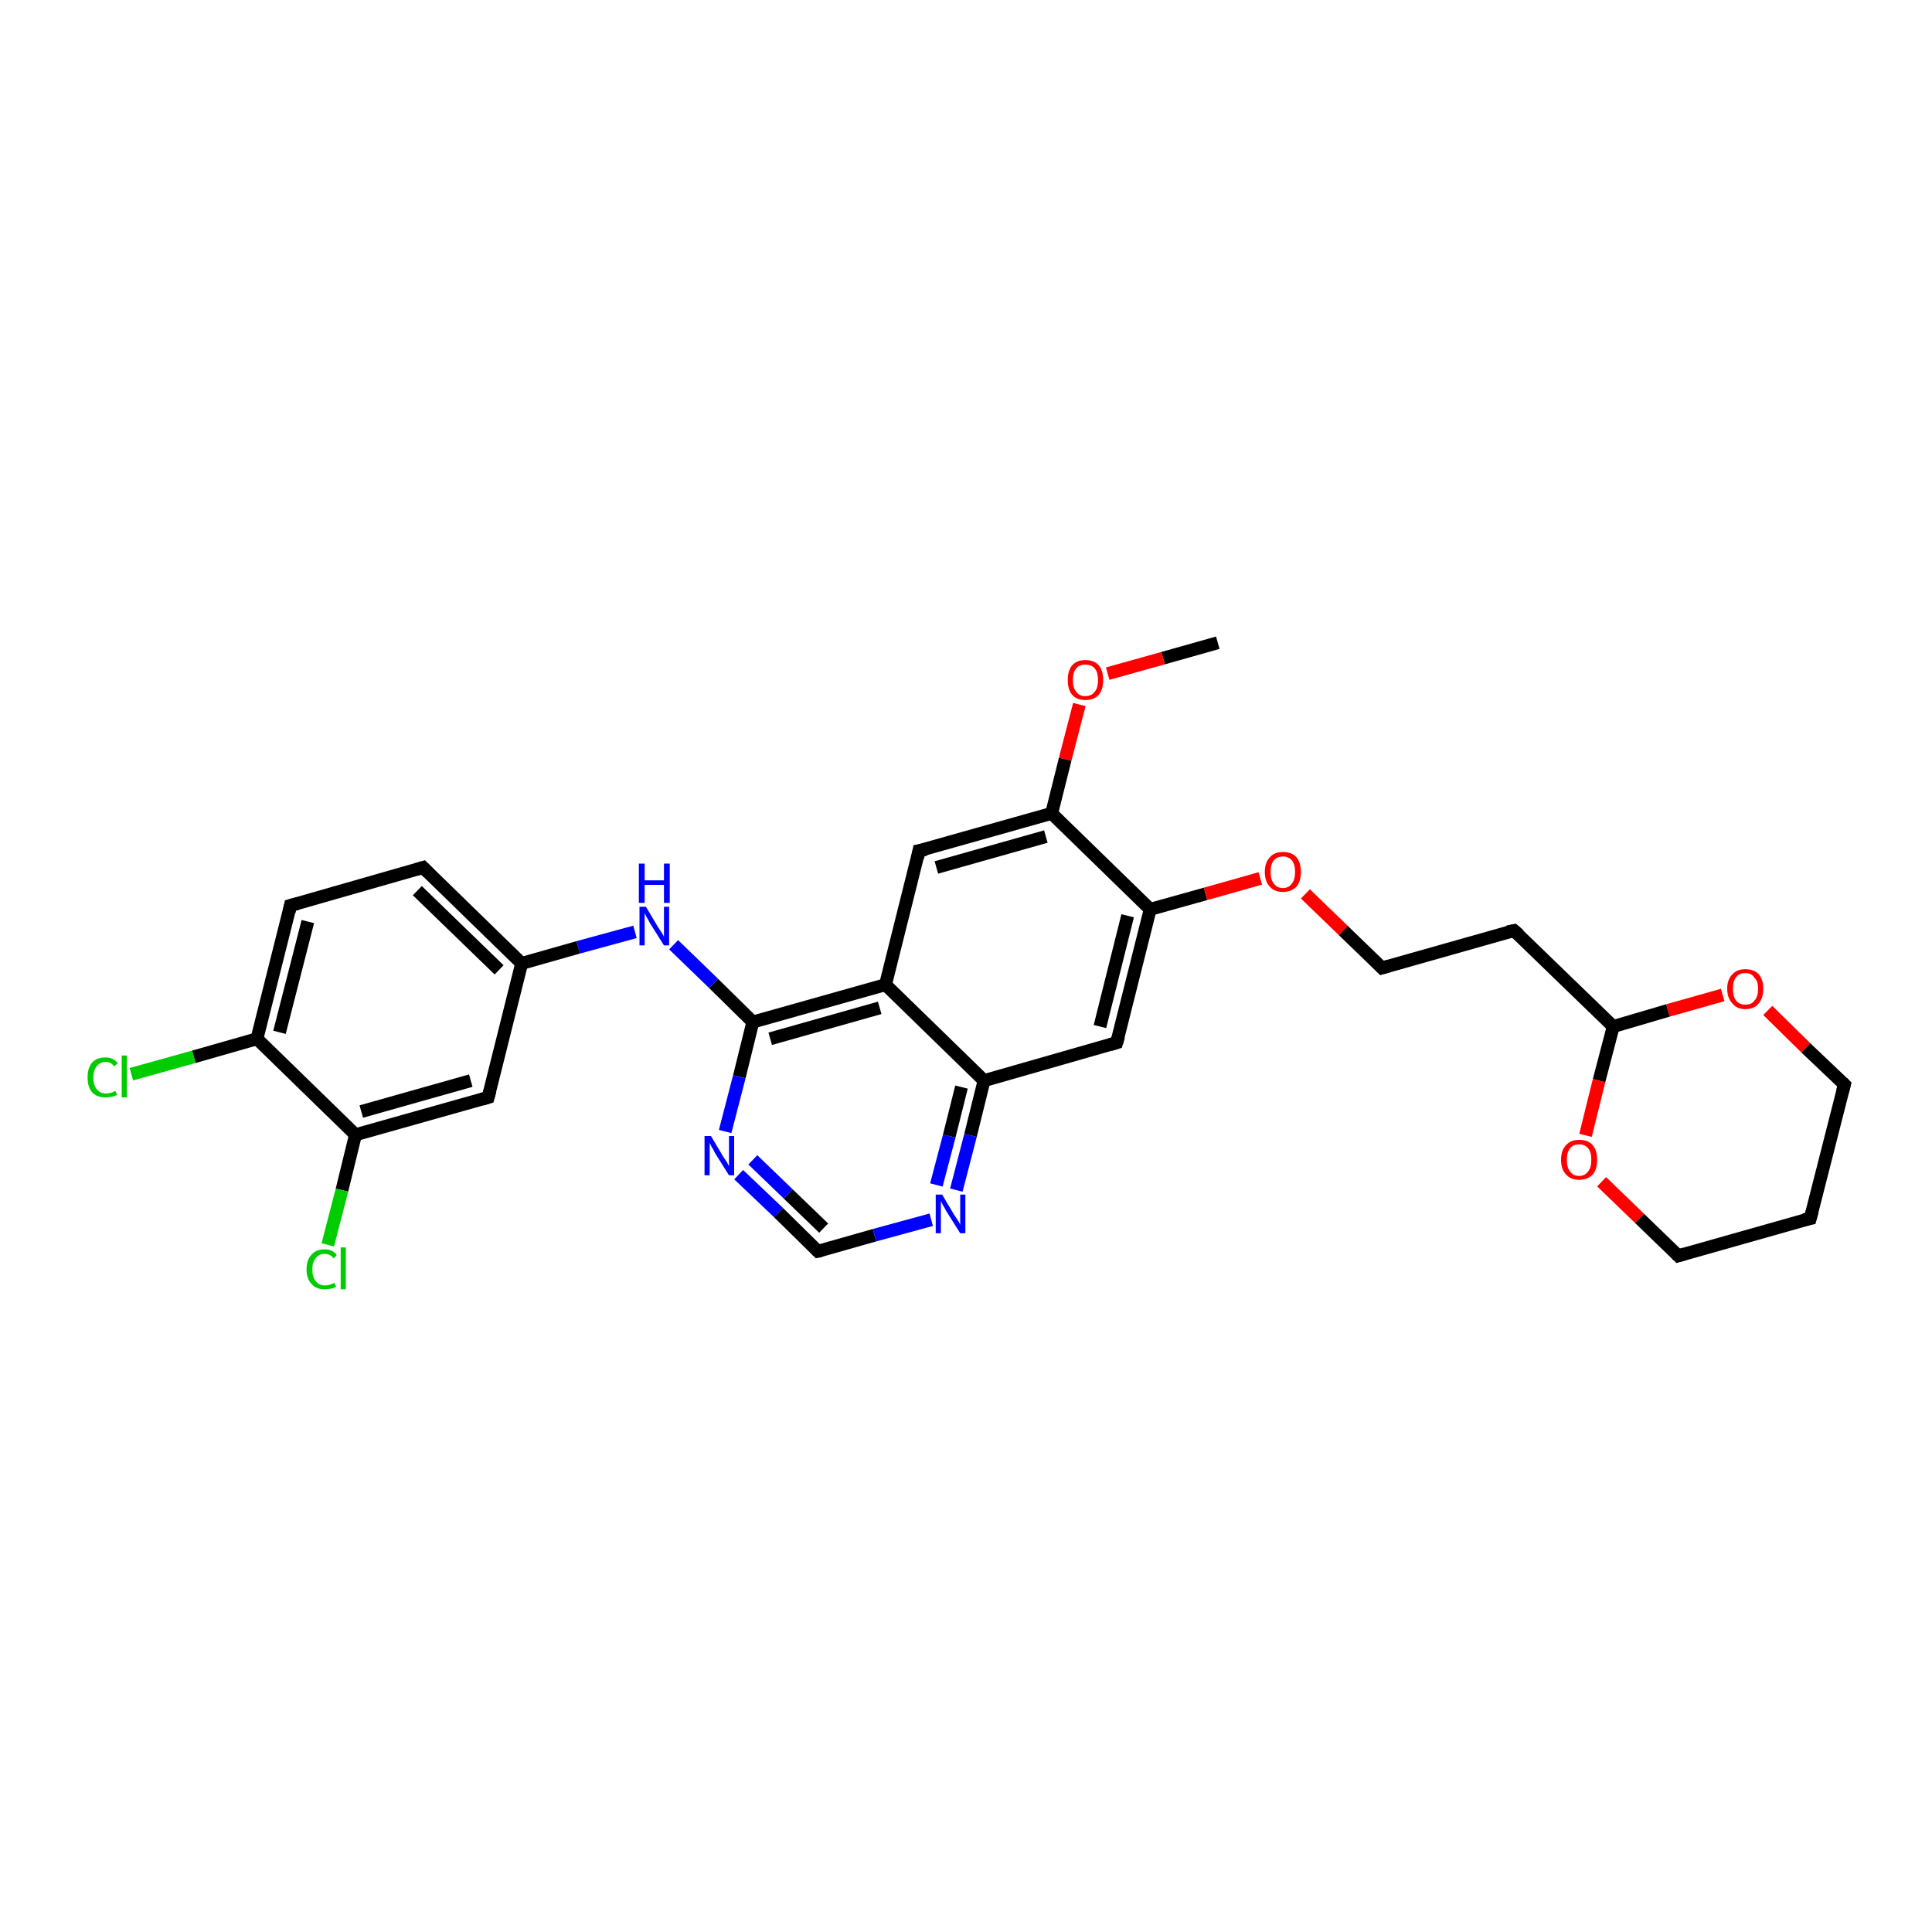 <?xml version='1.0' encoding='iso-8859-1'?>
<svg version='1.1' baseProfile='full'
              xmlns='http://www.w3.org/2000/svg'
                      xmlns:rdkit='http://www.rdkit.org/xml'
                      xmlns:xlink='http://www.w3.org/1999/xlink'
                  xml:space='preserve'
width='300px' height='300px' viewBox='0 0 300 300'>
<!-- END OF HEADER -->
<rect style='opacity:1.0;fill:#FFFFFF;stroke:none' width='300.0' height='300.0' x='0.0' y='0.0'> </rect>
<path class='bond-0 atom-0 atom-1' d='M 189.1,99.8 L 180.6,102.2' style='fill:none;fill-rule:evenodd;stroke:#000000;stroke-width:2.0px;stroke-linecap:butt;stroke-linejoin:miter;stroke-opacity:1' />
<path class='bond-0 atom-0 atom-1' d='M 180.6,102.2 L 172.0,104.6' style='fill:none;fill-rule:evenodd;stroke:#FF0000;stroke-width:2.0px;stroke-linecap:butt;stroke-linejoin:miter;stroke-opacity:1' />
<path class='bond-1 atom-1 atom-2' d='M 167.6,109.4 L 165.4,117.9' style='fill:none;fill-rule:evenodd;stroke:#FF0000;stroke-width:2.0px;stroke-linecap:butt;stroke-linejoin:miter;stroke-opacity:1' />
<path class='bond-1 atom-1 atom-2' d='M 165.4,117.9 L 163.3,126.3' style='fill:none;fill-rule:evenodd;stroke:#000000;stroke-width:2.0px;stroke-linecap:butt;stroke-linejoin:miter;stroke-opacity:1' />
<path class='bond-2 atom-2 atom-3' d='M 163.3,126.3 L 142.7,132.1' style='fill:none;fill-rule:evenodd;stroke:#000000;stroke-width:2.0px;stroke-linecap:butt;stroke-linejoin:miter;stroke-opacity:1' />
<path class='bond-2 atom-2 atom-3' d='M 162.4,129.9 L 145.4,134.7' style='fill:none;fill-rule:evenodd;stroke:#000000;stroke-width:2.0px;stroke-linecap:butt;stroke-linejoin:miter;stroke-opacity:1' />
<path class='bond-3 atom-3 atom-4' d='M 142.7,132.1 L 137.5,152.9' style='fill:none;fill-rule:evenodd;stroke:#000000;stroke-width:2.0px;stroke-linecap:butt;stroke-linejoin:miter;stroke-opacity:1' />
<path class='bond-4 atom-4 atom-5' d='M 137.5,152.9 L 116.9,158.7' style='fill:none;fill-rule:evenodd;stroke:#000000;stroke-width:2.0px;stroke-linecap:butt;stroke-linejoin:miter;stroke-opacity:1' />
<path class='bond-4 atom-4 atom-5' d='M 136.6,156.5 L 119.6,161.3' style='fill:none;fill-rule:evenodd;stroke:#000000;stroke-width:2.0px;stroke-linecap:butt;stroke-linejoin:miter;stroke-opacity:1' />
<path class='bond-5 atom-5 atom-6' d='M 116.9,158.7 L 110.8,152.7' style='fill:none;fill-rule:evenodd;stroke:#000000;stroke-width:2.0px;stroke-linecap:butt;stroke-linejoin:miter;stroke-opacity:1' />
<path class='bond-5 atom-5 atom-6' d='M 110.8,152.7 L 104.6,146.7' style='fill:none;fill-rule:evenodd;stroke:#0000FF;stroke-width:2.0px;stroke-linecap:butt;stroke-linejoin:miter;stroke-opacity:1' />
<path class='bond-6 atom-6 atom-7' d='M 98.6,144.7 L 89.8,147.1' style='fill:none;fill-rule:evenodd;stroke:#0000FF;stroke-width:2.0px;stroke-linecap:butt;stroke-linejoin:miter;stroke-opacity:1' />
<path class='bond-6 atom-6 atom-7' d='M 89.8,147.1 L 81.0,149.6' style='fill:none;fill-rule:evenodd;stroke:#000000;stroke-width:2.0px;stroke-linecap:butt;stroke-linejoin:miter;stroke-opacity:1' />
<path class='bond-7 atom-7 atom-8' d='M 81.0,149.6 L 65.7,134.7' style='fill:none;fill-rule:evenodd;stroke:#000000;stroke-width:2.0px;stroke-linecap:butt;stroke-linejoin:miter;stroke-opacity:1' />
<path class='bond-7 atom-7 atom-8' d='M 77.5,150.6 L 64.8,138.3' style='fill:none;fill-rule:evenodd;stroke:#000000;stroke-width:2.0px;stroke-linecap:butt;stroke-linejoin:miter;stroke-opacity:1' />
<path class='bond-8 atom-8 atom-9' d='M 65.7,134.7 L 45.1,140.6' style='fill:none;fill-rule:evenodd;stroke:#000000;stroke-width:2.0px;stroke-linecap:butt;stroke-linejoin:miter;stroke-opacity:1' />
<path class='bond-9 atom-9 atom-10' d='M 45.1,140.6 L 39.9,161.3' style='fill:none;fill-rule:evenodd;stroke:#000000;stroke-width:2.0px;stroke-linecap:butt;stroke-linejoin:miter;stroke-opacity:1' />
<path class='bond-9 atom-9 atom-10' d='M 47.8,143.1 L 43.4,160.3' style='fill:none;fill-rule:evenodd;stroke:#000000;stroke-width:2.0px;stroke-linecap:butt;stroke-linejoin:miter;stroke-opacity:1' />
<path class='bond-10 atom-10 atom-11' d='M 39.9,161.3 L 30.1,164.1' style='fill:none;fill-rule:evenodd;stroke:#000000;stroke-width:2.0px;stroke-linecap:butt;stroke-linejoin:miter;stroke-opacity:1' />
<path class='bond-10 atom-10 atom-11' d='M 30.1,164.1 L 20.4,166.8' style='fill:none;fill-rule:evenodd;stroke:#00CC00;stroke-width:2.0px;stroke-linecap:butt;stroke-linejoin:miter;stroke-opacity:1' />
<path class='bond-11 atom-10 atom-12' d='M 39.9,161.3 L 55.2,176.2' style='fill:none;fill-rule:evenodd;stroke:#000000;stroke-width:2.0px;stroke-linecap:butt;stroke-linejoin:miter;stroke-opacity:1' />
<path class='bond-12 atom-12 atom-13' d='M 55.2,176.2 L 53.1,184.8' style='fill:none;fill-rule:evenodd;stroke:#000000;stroke-width:2.0px;stroke-linecap:butt;stroke-linejoin:miter;stroke-opacity:1' />
<path class='bond-12 atom-12 atom-13' d='M 53.1,184.8 L 50.9,193.3' style='fill:none;fill-rule:evenodd;stroke:#00CC00;stroke-width:2.0px;stroke-linecap:butt;stroke-linejoin:miter;stroke-opacity:1' />
<path class='bond-13 atom-12 atom-14' d='M 55.2,176.2 L 75.8,170.4' style='fill:none;fill-rule:evenodd;stroke:#000000;stroke-width:2.0px;stroke-linecap:butt;stroke-linejoin:miter;stroke-opacity:1' />
<path class='bond-13 atom-12 atom-14' d='M 56.1,172.6 L 73.1,167.8' style='fill:none;fill-rule:evenodd;stroke:#000000;stroke-width:2.0px;stroke-linecap:butt;stroke-linejoin:miter;stroke-opacity:1' />
<path class='bond-14 atom-5 atom-15' d='M 116.9,158.7 L 114.8,167.2' style='fill:none;fill-rule:evenodd;stroke:#000000;stroke-width:2.0px;stroke-linecap:butt;stroke-linejoin:miter;stroke-opacity:1' />
<path class='bond-14 atom-5 atom-15' d='M 114.8,167.2 L 112.6,175.7' style='fill:none;fill-rule:evenodd;stroke:#0000FF;stroke-width:2.0px;stroke-linecap:butt;stroke-linejoin:miter;stroke-opacity:1' />
<path class='bond-15 atom-15 atom-16' d='M 114.7,182.4 L 120.9,188.3' style='fill:none;fill-rule:evenodd;stroke:#0000FF;stroke-width:2.0px;stroke-linecap:butt;stroke-linejoin:miter;stroke-opacity:1' />
<path class='bond-15 atom-15 atom-16' d='M 120.9,188.3 L 127.0,194.3' style='fill:none;fill-rule:evenodd;stroke:#000000;stroke-width:2.0px;stroke-linecap:butt;stroke-linejoin:miter;stroke-opacity:1' />
<path class='bond-15 atom-15 atom-16' d='M 116.9,180.1 L 122.4,185.4' style='fill:none;fill-rule:evenodd;stroke:#0000FF;stroke-width:2.0px;stroke-linecap:butt;stroke-linejoin:miter;stroke-opacity:1' />
<path class='bond-15 atom-15 atom-16' d='M 122.4,185.4 L 127.9,190.7' style='fill:none;fill-rule:evenodd;stroke:#000000;stroke-width:2.0px;stroke-linecap:butt;stroke-linejoin:miter;stroke-opacity:1' />
<path class='bond-16 atom-16 atom-17' d='M 127.0,194.3 L 135.8,191.8' style='fill:none;fill-rule:evenodd;stroke:#000000;stroke-width:2.0px;stroke-linecap:butt;stroke-linejoin:miter;stroke-opacity:1' />
<path class='bond-16 atom-16 atom-17' d='M 135.8,191.8 L 144.6,189.4' style='fill:none;fill-rule:evenodd;stroke:#0000FF;stroke-width:2.0px;stroke-linecap:butt;stroke-linejoin:miter;stroke-opacity:1' />
<path class='bond-17 atom-17 atom-18' d='M 148.5,184.8 L 150.7,176.3' style='fill:none;fill-rule:evenodd;stroke:#0000FF;stroke-width:2.0px;stroke-linecap:butt;stroke-linejoin:miter;stroke-opacity:1' />
<path class='bond-17 atom-17 atom-18' d='M 150.7,176.3 L 152.8,167.8' style='fill:none;fill-rule:evenodd;stroke:#000000;stroke-width:2.0px;stroke-linecap:butt;stroke-linejoin:miter;stroke-opacity:1' />
<path class='bond-17 atom-17 atom-18' d='M 145.4,184.0 L 147.4,176.4' style='fill:none;fill-rule:evenodd;stroke:#0000FF;stroke-width:2.0px;stroke-linecap:butt;stroke-linejoin:miter;stroke-opacity:1' />
<path class='bond-17 atom-17 atom-18' d='M 147.4,176.4 L 149.3,168.8' style='fill:none;fill-rule:evenodd;stroke:#000000;stroke-width:2.0px;stroke-linecap:butt;stroke-linejoin:miter;stroke-opacity:1' />
<path class='bond-18 atom-18 atom-19' d='M 152.8,167.8 L 173.4,161.9' style='fill:none;fill-rule:evenodd;stroke:#000000;stroke-width:2.0px;stroke-linecap:butt;stroke-linejoin:miter;stroke-opacity:1' />
<path class='bond-19 atom-19 atom-20' d='M 173.4,161.9 L 178.6,141.2' style='fill:none;fill-rule:evenodd;stroke:#000000;stroke-width:2.0px;stroke-linecap:butt;stroke-linejoin:miter;stroke-opacity:1' />
<path class='bond-19 atom-19 atom-20' d='M 170.8,159.4 L 175.1,142.2' style='fill:none;fill-rule:evenodd;stroke:#000000;stroke-width:2.0px;stroke-linecap:butt;stroke-linejoin:miter;stroke-opacity:1' />
<path class='bond-20 atom-20 atom-21' d='M 178.6,141.2 L 187.2,138.8' style='fill:none;fill-rule:evenodd;stroke:#000000;stroke-width:2.0px;stroke-linecap:butt;stroke-linejoin:miter;stroke-opacity:1' />
<path class='bond-20 atom-20 atom-21' d='M 187.2,138.8 L 195.7,136.4' style='fill:none;fill-rule:evenodd;stroke:#FF0000;stroke-width:2.0px;stroke-linecap:butt;stroke-linejoin:miter;stroke-opacity:1' />
<path class='bond-21 atom-21 atom-22' d='M 202.7,138.8 L 208.6,144.5' style='fill:none;fill-rule:evenodd;stroke:#FF0000;stroke-width:2.0px;stroke-linecap:butt;stroke-linejoin:miter;stroke-opacity:1' />
<path class='bond-21 atom-21 atom-22' d='M 208.6,144.5 L 214.6,150.3' style='fill:none;fill-rule:evenodd;stroke:#000000;stroke-width:2.0px;stroke-linecap:butt;stroke-linejoin:miter;stroke-opacity:1' />
<path class='bond-22 atom-22 atom-23' d='M 214.6,150.3 L 235.1,144.5' style='fill:none;fill-rule:evenodd;stroke:#000000;stroke-width:2.0px;stroke-linecap:butt;stroke-linejoin:miter;stroke-opacity:1' />
<path class='bond-23 atom-23 atom-24' d='M 235.1,144.5 L 250.5,159.4' style='fill:none;fill-rule:evenodd;stroke:#000000;stroke-width:2.0px;stroke-linecap:butt;stroke-linejoin:miter;stroke-opacity:1' />
<path class='bond-24 atom-24 atom-25' d='M 250.5,159.4 L 248.3,167.8' style='fill:none;fill-rule:evenodd;stroke:#000000;stroke-width:2.0px;stroke-linecap:butt;stroke-linejoin:miter;stroke-opacity:1' />
<path class='bond-24 atom-24 atom-25' d='M 248.3,167.8 L 246.2,176.3' style='fill:none;fill-rule:evenodd;stroke:#FF0000;stroke-width:2.0px;stroke-linecap:butt;stroke-linejoin:miter;stroke-opacity:1' />
<path class='bond-25 atom-25 atom-26' d='M 248.7,183.5 L 254.6,189.2' style='fill:none;fill-rule:evenodd;stroke:#FF0000;stroke-width:2.0px;stroke-linecap:butt;stroke-linejoin:miter;stroke-opacity:1' />
<path class='bond-25 atom-25 atom-26' d='M 254.6,189.2 L 260.6,195.0' style='fill:none;fill-rule:evenodd;stroke:#000000;stroke-width:2.0px;stroke-linecap:butt;stroke-linejoin:miter;stroke-opacity:1' />
<path class='bond-26 atom-26 atom-27' d='M 260.6,195.0 L 281.1,189.2' style='fill:none;fill-rule:evenodd;stroke:#000000;stroke-width:2.0px;stroke-linecap:butt;stroke-linejoin:miter;stroke-opacity:1' />
<path class='bond-27 atom-27 atom-28' d='M 281.1,189.2 L 286.4,168.4' style='fill:none;fill-rule:evenodd;stroke:#000000;stroke-width:2.0px;stroke-linecap:butt;stroke-linejoin:miter;stroke-opacity:1' />
<path class='bond-28 atom-28 atom-29' d='M 286.4,168.4 L 280.4,162.7' style='fill:none;fill-rule:evenodd;stroke:#000000;stroke-width:2.0px;stroke-linecap:butt;stroke-linejoin:miter;stroke-opacity:1' />
<path class='bond-28 atom-28 atom-29' d='M 280.4,162.7 L 274.5,156.9' style='fill:none;fill-rule:evenodd;stroke:#FF0000;stroke-width:2.0px;stroke-linecap:butt;stroke-linejoin:miter;stroke-opacity:1' />
<path class='bond-29 atom-20 atom-2' d='M 178.6,141.2 L 163.3,126.3' style='fill:none;fill-rule:evenodd;stroke:#000000;stroke-width:2.0px;stroke-linecap:butt;stroke-linejoin:miter;stroke-opacity:1' />
<path class='bond-30 atom-29 atom-24' d='M 267.5,154.5 L 259.0,156.9' style='fill:none;fill-rule:evenodd;stroke:#FF0000;stroke-width:2.0px;stroke-linecap:butt;stroke-linejoin:miter;stroke-opacity:1' />
<path class='bond-30 atom-29 atom-24' d='M 259.0,156.9 L 250.5,159.4' style='fill:none;fill-rule:evenodd;stroke:#000000;stroke-width:2.0px;stroke-linecap:butt;stroke-linejoin:miter;stroke-opacity:1' />
<path class='bond-31 atom-18 atom-4' d='M 152.8,167.8 L 137.5,152.9' style='fill:none;fill-rule:evenodd;stroke:#000000;stroke-width:2.0px;stroke-linecap:butt;stroke-linejoin:miter;stroke-opacity:1' />
<path class='bond-32 atom-14 atom-7' d='M 75.8,170.4 L 81.0,149.6' style='fill:none;fill-rule:evenodd;stroke:#000000;stroke-width:2.0px;stroke-linecap:butt;stroke-linejoin:miter;stroke-opacity:1' />
<path d='M 143.8,131.9 L 142.7,132.1 L 142.5,133.2' style='fill:none;stroke:#000000;stroke-width:2.0px;stroke-linecap:butt;stroke-linejoin:miter;stroke-opacity:1;' />
<path d='M 66.5,135.5 L 65.7,134.7 L 64.7,135.0' style='fill:none;stroke:#000000;stroke-width:2.0px;stroke-linecap:butt;stroke-linejoin:miter;stroke-opacity:1;' />
<path d='M 46.2,140.3 L 45.1,140.6 L 44.9,141.6' style='fill:none;stroke:#000000;stroke-width:2.0px;stroke-linecap:butt;stroke-linejoin:miter;stroke-opacity:1;' />
<path d='M 74.8,170.7 L 75.8,170.4 L 76.1,169.3' style='fill:none;stroke:#000000;stroke-width:2.0px;stroke-linecap:butt;stroke-linejoin:miter;stroke-opacity:1;' />
<path d='M 126.7,194.0 L 127.0,194.3 L 127.5,194.2' style='fill:none;stroke:#000000;stroke-width:2.0px;stroke-linecap:butt;stroke-linejoin:miter;stroke-opacity:1;' />
<path d='M 172.4,162.2 L 173.4,161.9 L 173.7,160.9' style='fill:none;stroke:#000000;stroke-width:2.0px;stroke-linecap:butt;stroke-linejoin:miter;stroke-opacity:1;' />
<path d='M 214.3,150.0 L 214.6,150.3 L 215.6,150.0' style='fill:none;stroke:#000000;stroke-width:2.0px;stroke-linecap:butt;stroke-linejoin:miter;stroke-opacity:1;' />
<path d='M 234.1,144.7 L 235.1,144.5 L 235.9,145.2' style='fill:none;stroke:#000000;stroke-width:2.0px;stroke-linecap:butt;stroke-linejoin:miter;stroke-opacity:1;' />
<path d='M 260.3,194.7 L 260.6,195.0 L 261.6,194.7' style='fill:none;stroke:#000000;stroke-width:2.0px;stroke-linecap:butt;stroke-linejoin:miter;stroke-opacity:1;' />
<path d='M 280.1,189.4 L 281.1,189.2 L 281.4,188.1' style='fill:none;stroke:#000000;stroke-width:2.0px;stroke-linecap:butt;stroke-linejoin:miter;stroke-opacity:1;' />
<path d='M 286.1,169.5 L 286.4,168.4 L 286.1,168.1' style='fill:none;stroke:#000000;stroke-width:2.0px;stroke-linecap:butt;stroke-linejoin:miter;stroke-opacity:1;' />
<path class='atom-1' d='M 165.8 105.6
Q 165.8 104.1, 166.5 103.3
Q 167.2 102.5, 168.5 102.5
Q 169.9 102.5, 170.6 103.3
Q 171.3 104.1, 171.3 105.6
Q 171.3 107.1, 170.6 107.9
Q 169.9 108.7, 168.5 108.7
Q 167.2 108.7, 166.5 107.9
Q 165.8 107.1, 165.8 105.6
M 168.5 108.1
Q 169.5 108.1, 170.0 107.4
Q 170.5 106.8, 170.5 105.6
Q 170.5 104.4, 170.0 103.8
Q 169.5 103.2, 168.5 103.2
Q 167.6 103.2, 167.1 103.8
Q 166.6 104.4, 166.6 105.6
Q 166.6 106.8, 167.1 107.4
Q 167.6 108.1, 168.5 108.1
' fill='#FF0000'/>
<path class='atom-6' d='M 100.3 140.8
L 102.2 144.0
Q 102.4 144.3, 102.8 144.9
Q 103.1 145.4, 103.1 145.5
L 103.1 140.8
L 103.9 140.8
L 103.9 146.8
L 103.1 146.8
L 100.9 143.3
Q 100.7 142.9, 100.4 142.4
Q 100.2 142.0, 100.1 141.8
L 100.1 146.8
L 99.3 146.8
L 99.3 140.8
L 100.3 140.8
' fill='#0000FF'/>
<path class='atom-6' d='M 99.2 134.1
L 100.1 134.1
L 100.1 136.7
L 103.1 136.7
L 103.1 134.1
L 104.0 134.1
L 104.0 140.2
L 103.1 140.2
L 103.1 137.4
L 100.1 137.4
L 100.1 140.2
L 99.2 140.2
L 99.2 134.1
' fill='#0000FF'/>
<path class='atom-11' d='M 13.6 167.3
Q 13.6 165.8, 14.3 165.0
Q 15.0 164.2, 16.4 164.2
Q 17.6 164.2, 18.3 165.1
L 17.7 165.6
Q 17.3 164.9, 16.4 164.9
Q 15.5 164.9, 15.0 165.6
Q 14.5 166.2, 14.5 167.3
Q 14.5 168.5, 15.0 169.1
Q 15.5 169.8, 16.5 169.8
Q 17.2 169.8, 17.9 169.4
L 18.2 170.0
Q 17.9 170.2, 17.4 170.3
Q 16.9 170.4, 16.4 170.4
Q 15.0 170.4, 14.3 169.6
Q 13.6 168.8, 13.6 167.3
' fill='#00CC00'/>
<path class='atom-11' d='M 18.9 163.9
L 19.7 163.9
L 19.7 170.4
L 18.9 170.4
L 18.9 163.9
' fill='#00CC00'/>
<path class='atom-13' d='M 47.6 197.1
Q 47.6 195.6, 48.4 194.8
Q 49.1 194.0, 50.4 194.0
Q 51.7 194.0, 52.3 194.9
L 51.8 195.4
Q 51.3 194.7, 50.4 194.7
Q 49.5 194.7, 49.0 195.4
Q 48.5 196.0, 48.5 197.1
Q 48.5 198.3, 49.0 198.9
Q 49.5 199.6, 50.5 199.6
Q 51.2 199.6, 51.9 199.2
L 52.2 199.8
Q 51.9 200.0, 51.4 200.1
Q 50.9 200.2, 50.4 200.2
Q 49.1 200.2, 48.4 199.4
Q 47.6 198.6, 47.6 197.1
' fill='#00CC00'/>
<path class='atom-13' d='M 52.9 193.7
L 53.7 193.7
L 53.7 200.2
L 52.9 200.2
L 52.9 193.7
' fill='#00CC00'/>
<path class='atom-15' d='M 110.4 176.4
L 112.3 179.6
Q 112.5 179.9, 112.9 180.5
Q 113.2 181.1, 113.2 181.1
L 113.2 176.4
L 114.0 176.4
L 114.0 182.5
L 113.2 182.5
L 111.0 179.0
Q 110.8 178.5, 110.5 178.1
Q 110.3 177.6, 110.2 177.5
L 110.2 182.5
L 109.4 182.5
L 109.4 176.4
L 110.4 176.4
' fill='#0000FF'/>
<path class='atom-17' d='M 146.3 185.5
L 148.2 188.7
Q 148.4 189.0, 148.8 189.6
Q 149.1 190.1, 149.1 190.2
L 149.1 185.5
L 149.9 185.5
L 149.9 191.5
L 149.1 191.5
L 146.9 188.0
Q 146.7 187.6, 146.4 187.1
Q 146.2 186.7, 146.1 186.5
L 146.1 191.5
L 145.3 191.5
L 145.3 185.5
L 146.3 185.5
' fill='#0000FF'/>
<path class='atom-21' d='M 196.4 135.4
Q 196.4 133.9, 197.2 133.1
Q 197.9 132.3, 199.2 132.3
Q 200.6 132.3, 201.3 133.1
Q 202.0 133.9, 202.0 135.4
Q 202.0 136.9, 201.3 137.7
Q 200.5 138.5, 199.2 138.5
Q 197.9 138.5, 197.2 137.7
Q 196.4 136.9, 196.4 135.4
M 199.2 137.9
Q 200.1 137.9, 200.6 137.2
Q 201.1 136.6, 201.1 135.4
Q 201.1 134.2, 200.6 133.6
Q 200.1 133.0, 199.2 133.0
Q 198.3 133.0, 197.8 133.6
Q 197.3 134.2, 197.3 135.4
Q 197.3 136.6, 197.8 137.2
Q 198.3 137.9, 199.2 137.9
' fill='#FF0000'/>
<path class='atom-25' d='M 242.4 180.1
Q 242.4 178.6, 243.2 177.8
Q 243.9 177.0, 245.2 177.0
Q 246.6 177.0, 247.3 177.8
Q 248.0 178.6, 248.0 180.1
Q 248.0 181.6, 247.3 182.4
Q 246.5 183.2, 245.2 183.2
Q 243.9 183.2, 243.2 182.4
Q 242.4 181.6, 242.4 180.1
M 245.2 182.6
Q 246.1 182.6, 246.6 181.9
Q 247.1 181.3, 247.1 180.1
Q 247.1 178.9, 246.6 178.3
Q 246.1 177.7, 245.2 177.7
Q 244.3 177.7, 243.8 178.3
Q 243.3 178.9, 243.3 180.1
Q 243.3 181.3, 243.8 181.9
Q 244.3 182.6, 245.2 182.6
' fill='#FF0000'/>
<path class='atom-29' d='M 268.2 153.5
Q 268.2 152.1, 269.0 151.3
Q 269.7 150.5, 271.0 150.5
Q 272.4 150.5, 273.1 151.3
Q 273.8 152.1, 273.8 153.5
Q 273.8 155.0, 273.1 155.8
Q 272.4 156.7, 271.0 156.7
Q 269.7 156.7, 269.0 155.8
Q 268.2 155.0, 268.2 153.5
M 271.0 156.0
Q 272.0 156.0, 272.4 155.4
Q 273.0 154.8, 273.0 153.5
Q 273.0 152.3, 272.4 151.8
Q 272.0 151.1, 271.0 151.1
Q 270.1 151.1, 269.6 151.7
Q 269.1 152.3, 269.1 153.5
Q 269.1 154.8, 269.6 155.4
Q 270.1 156.0, 271.0 156.0
' fill='#FF0000'/>
</svg>
